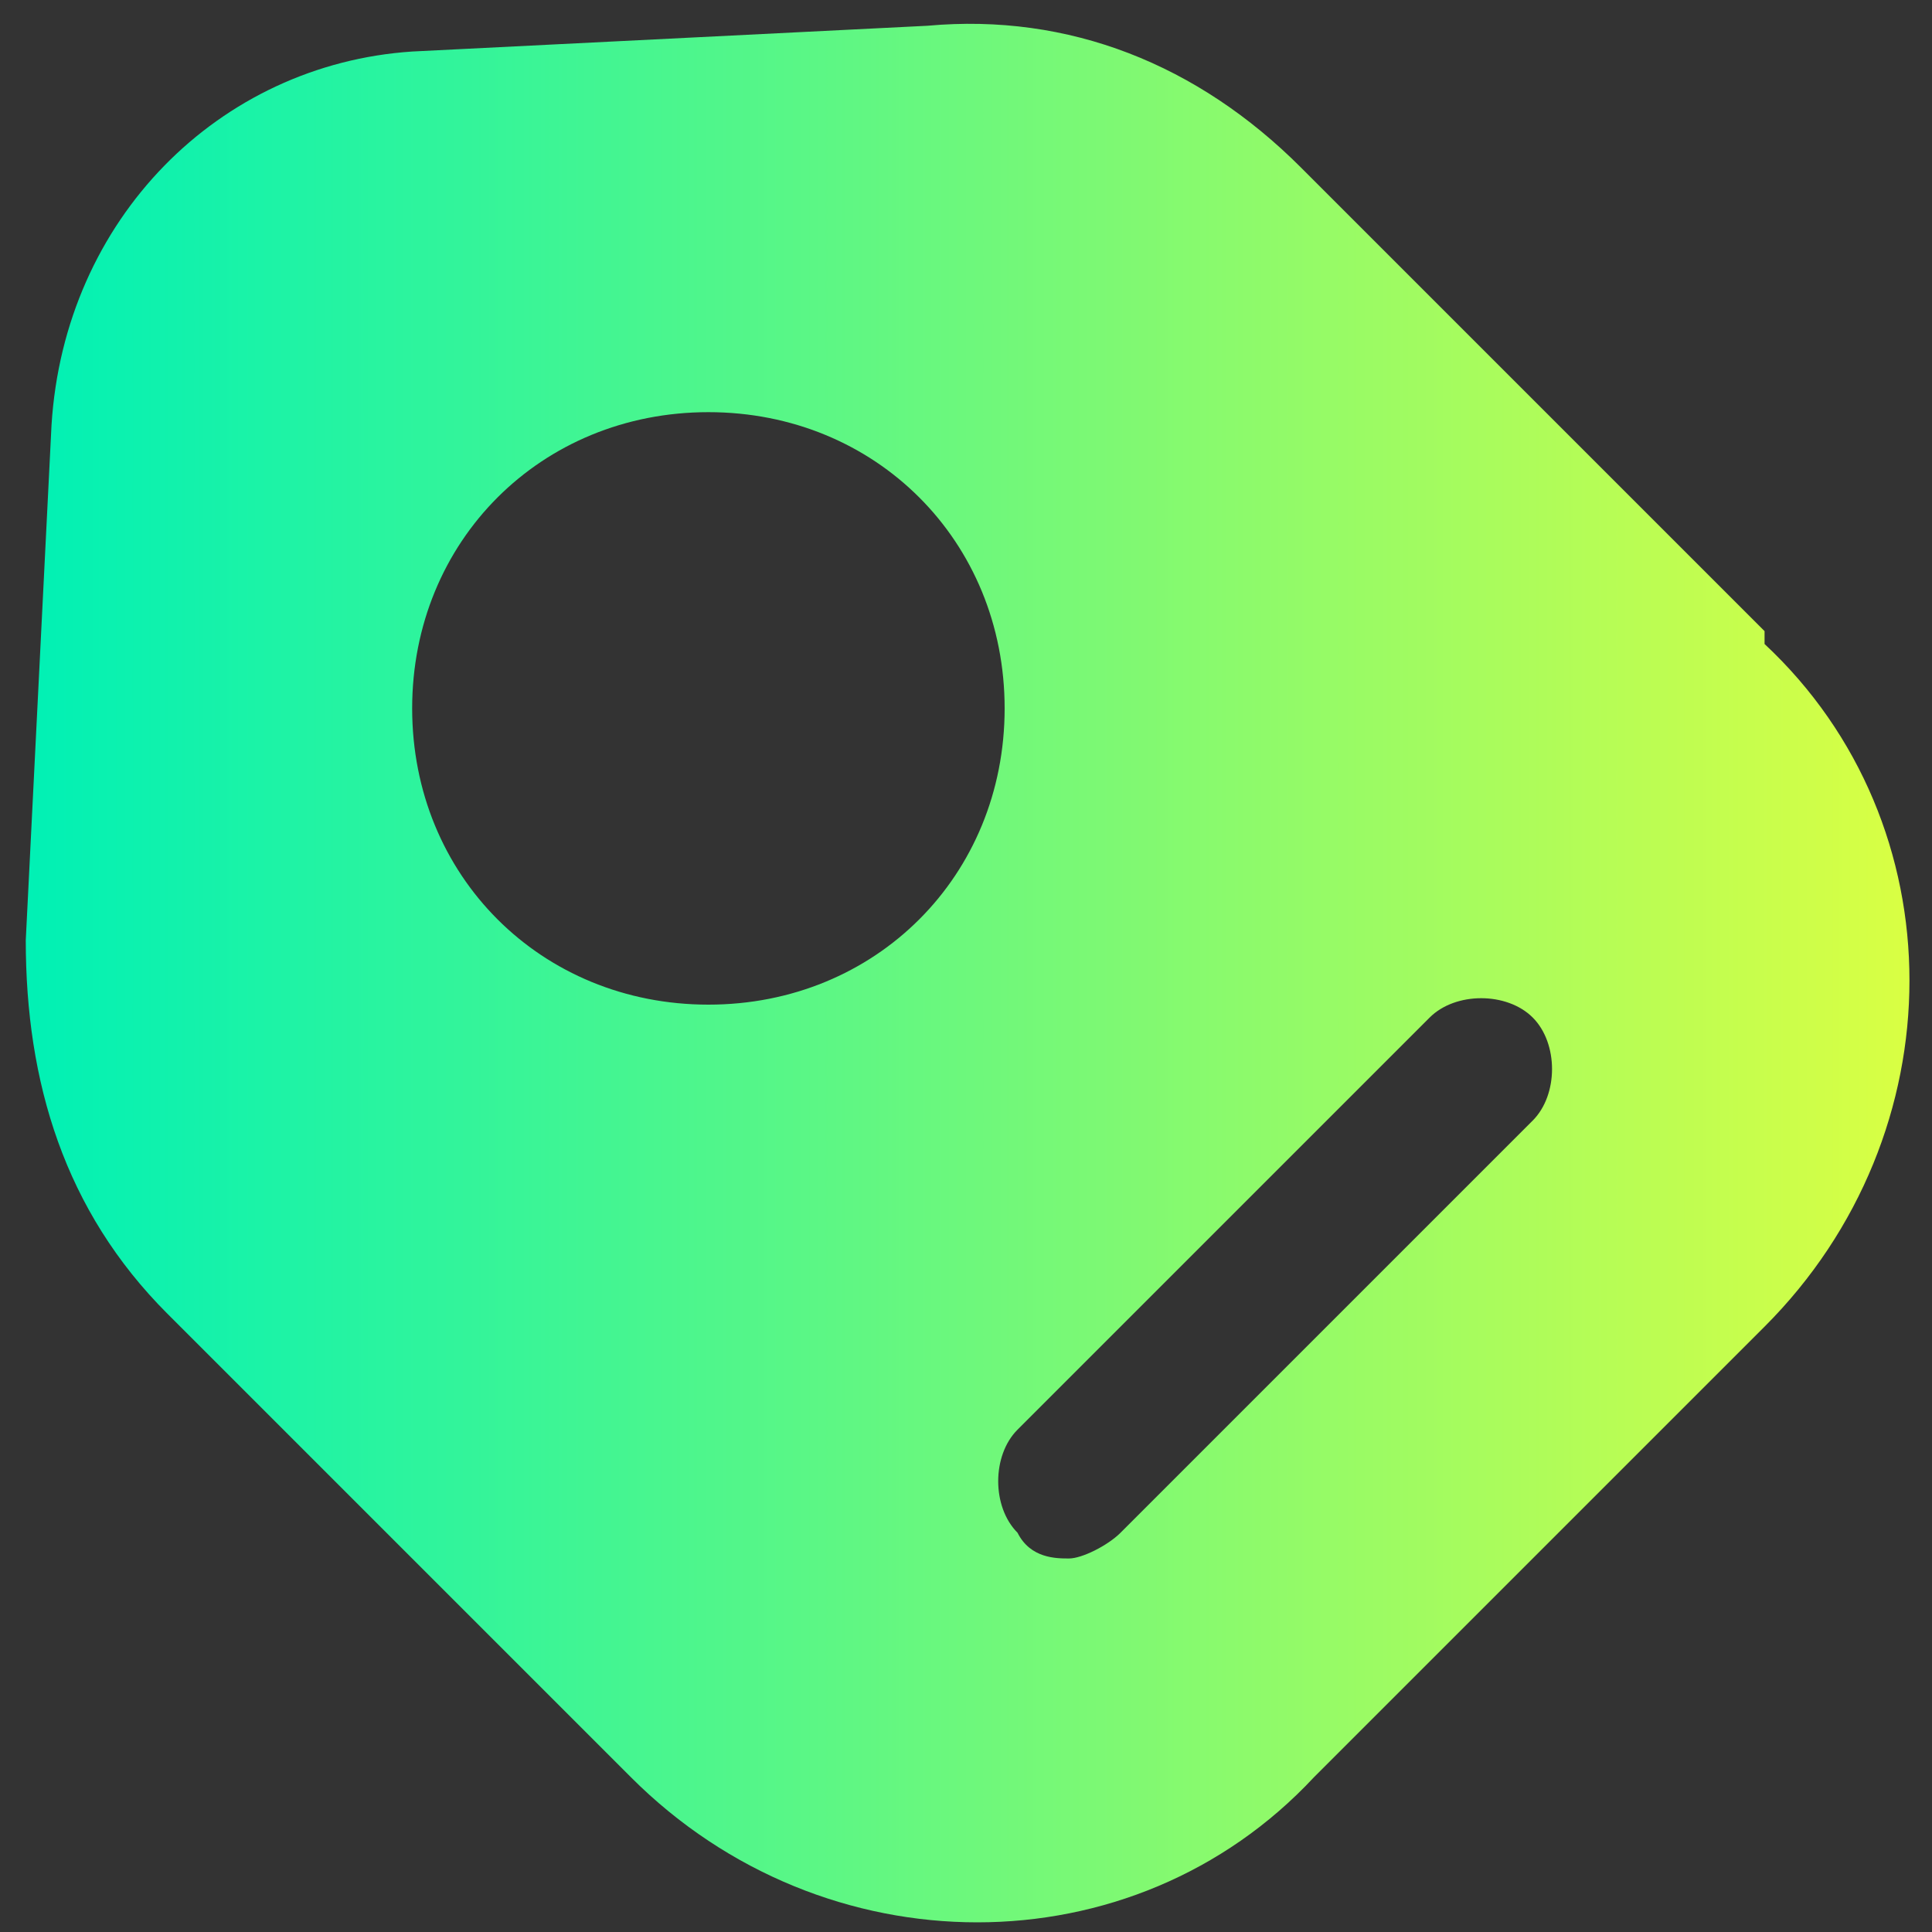 <?xml version="1.0" encoding="UTF-8"?>
<svg xmlns="http://www.w3.org/2000/svg" xmlns:xlink="http://www.w3.org/1999/xlink" version="1.1" viewBox="0 0 15 15">
  <rect x="0" y="0" width="15" height="15" fill="#333333" stroke="none"/>
  <defs>
    <style>
      .cls-1 {
        fill: url(#New_Gradient_Swatch);
      }
    </style>
    <linearGradient id="New_Gradient_Swatch" data-name="New Gradient Swatch" x1=".2" y1="7.5" x2="14.8" y2="7.5" gradientUnits="userSpaceOnUse">
      <stop offset="0" stop-color="#00f1b5"/>
      <stop offset="1" stop-color="#d9ff43"/>
    </linearGradient>
  </defs>
  <!-- Generator: Adobe Illustrator 28.7.1, SVG Export Plug-In . SVG Version: 1.2.0 Build 142)  -->
  <g>
    <g id="Layer_1">
      <path class="cls-1" d="M13.7,4.9l-3.6-3.6c-.8-.8-1.8-1.2-2.9-1.1l-4,.2C1.7.5.5,1.7.4,3.3l-.2,4c0,1.1.3,2.1,1.1,2.9l3.6,3.6c1.5,1.5,3.9,1.5,5.3,0l3.5-3.5c1.5-1.5,1.5-3.9,0-5.3ZM5.5,7.8c-1.3,0-2.3-1-2.3-2.3s1-2.3,2.3-2.3,2.3,1,2.3,2.3-1,2.3-2.3,2.3ZM11.9,8.7l-3.2,3.2c-.1.1-.3.2-.4.2s-.3,0-.4-.2c-.2-.2-.2-.6,0-.8l3.2-3.2c.2-.2.6-.2.8,0,.2.2.2.6,0,.8Z"/>
    </g>
  </g>
</svg>